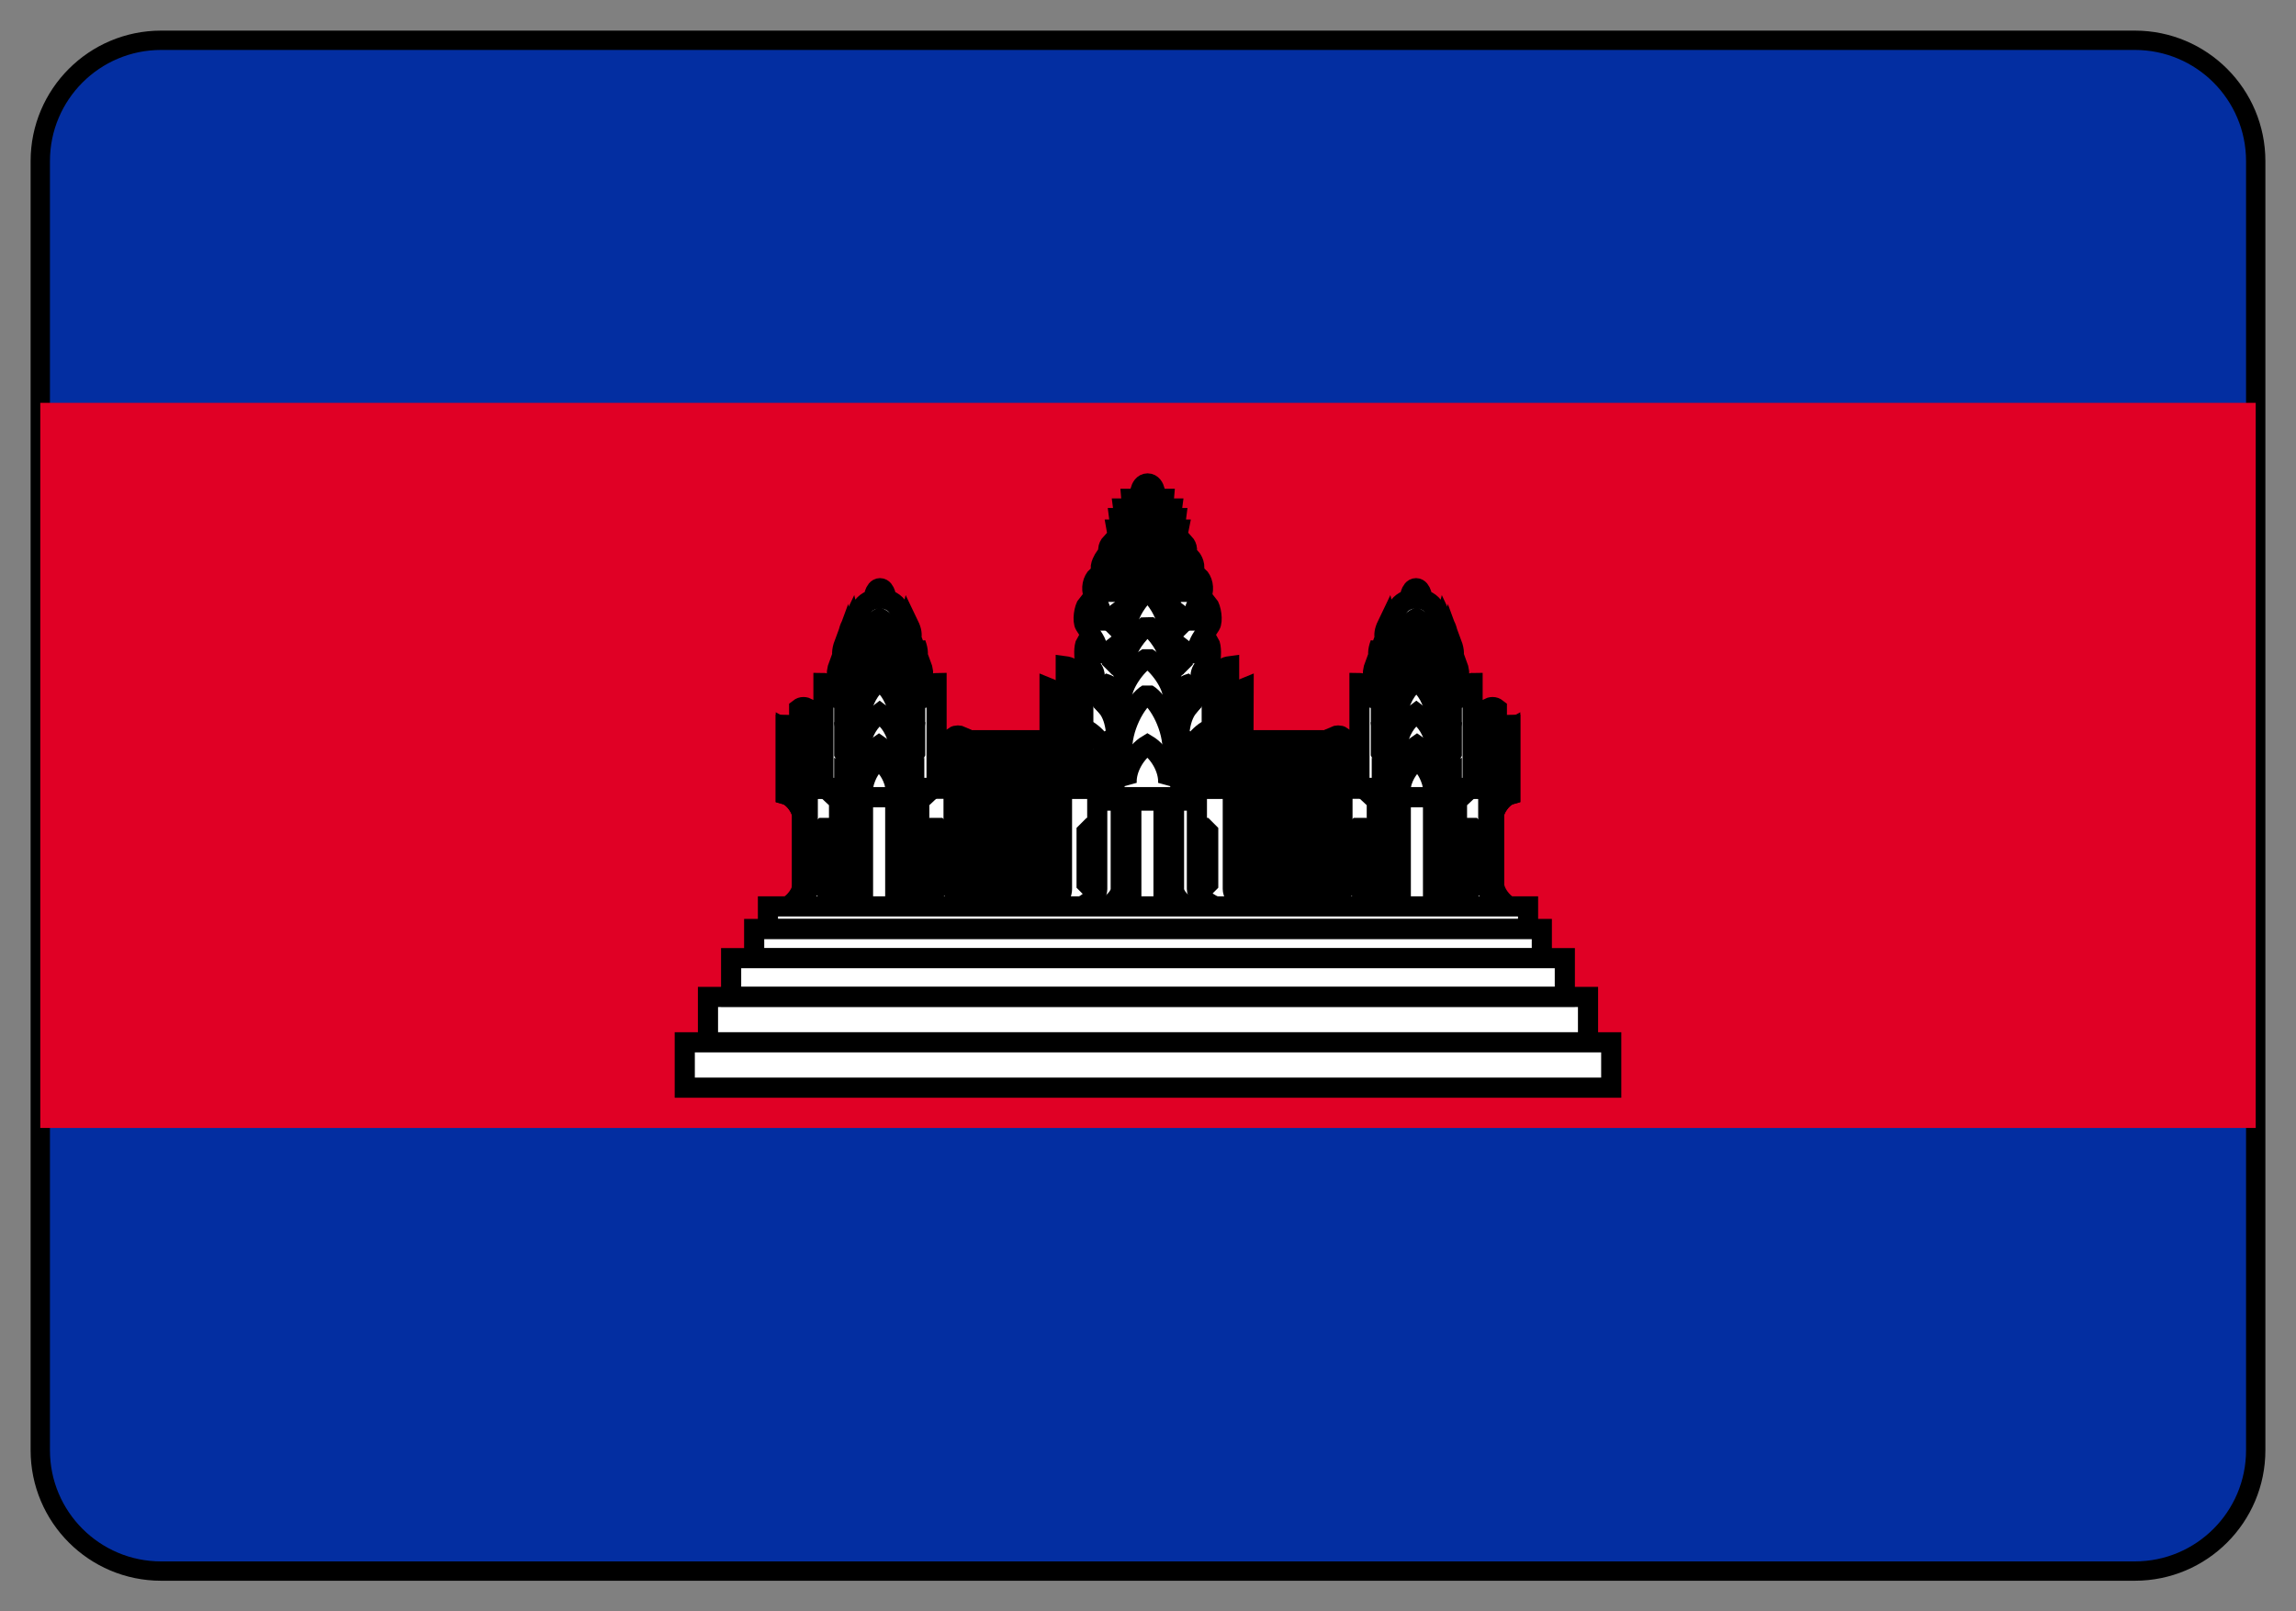 <?xml version="1.0" encoding="UTF-8"?> <svg xmlns="http://www.w3.org/2000/svg" xmlns:xlink="http://www.w3.org/1999/xlink" width="57px" height="40px" viewBox="0 0 57 40" version="1.1"><rect x="0" y="0" width="57" height="40" fill="#808080" stroke="none"/><title>cambodia-flag</title><g id="Page-1" stroke="none" stroke-width="1" fill="none" fill-rule="evenodd"><g id="contact" transform="translate(-1073, -320)"><g id="cambodia-flag" transform="translate(1074, 321)"><path d="M3,0 L52,0 C53.657,-3.04359188e-16 55,1.343 55,3 L55,35 C55,36.657 53.657,38 52,38 L3,38 C1.343,38 1.09108455e-15,36.657 0,35 L0,3 C-2.02906125e-16,1.343 1.343,1.19253761e-15 3,0 Z" id="Path" stroke="#000000" stroke-width="0.48" fill="#032EA1" fill-rule="nonzero"></path><polygon id="Path" fill="#E00025" fill-rule="nonzero" points="0 9 55 9 55 27 0 27"></polygon><g id="Group" transform="translate(16, 11)" stroke="#000000" stroke-width="0.5"><g stroke-linejoin="bevel" transform="translate(2.519, 6.375)" fill="#FFFFFF" fill-rule="nonzero"><polygon id="Path" points="3.964 0 14.099 0 14.099 3.942 3.964 3.942"></polygon><path d="M13.576,2.177 L13.895,2.177 L13.895,3.662 L13.576,3.662 L13.576,2.177 Z M3.964,1.443 L14.099,1.443 L14.099,1.901 L3.964,1.901 L3.964,1.443 Z M3.964,0.822 L14.099,0.822 L14.099,1.226 L3.964,1.226 L3.964,0.822 Z" id="Shape"></path><polygon id="Path" points="3.964 0.202 14.099 0.202 14.099 0.594 3.964 0.594"></polygon><path d="M6.632,2.177 L6.952,2.177 L6.952,3.662 L6.632,3.662 L6.632,2.177 Z M10.995,2.177 L11.314,2.177 L11.314,3.662 L10.995,3.662 L10.995,2.177 Z M4.044,2.177 L4.364,2.177 L4.364,3.662 L4.044,3.662 L4.044,2.177 Z M4.67,2.177 L4.99,2.177 L4.99,3.662 L4.67,3.662 L4.67,2.177 Z M5.338,2.177 L5.658,2.177 L5.658,3.662 L5.338,3.662 L5.338,2.177 Z M6.006,2.177 L6.325,2.177 L6.325,3.662 L6.006,3.662 L6.006,2.177 Z M11.601,2.177 L11.92,2.177 L11.92,3.662 L11.601,3.662 L11.601,2.177 Z M12.269,2.177 L12.588,2.177 L12.588,3.662 L12.269,3.662 L12.269,2.177 Z M12.937,2.177 L13.256,2.177 L13.256,3.662 L12.937,3.662 L12.937,2.177 Z" id="Shape"></path><path d="M0,4.149 C0.157,4.068 0.336,3.88 0.394,3.67 L17.588,3.67 C17.647,3.88 17.826,4.068 17.982,4.149 L0,4.149 Z" id="Path"></path></g><path d="M11.29,0.374 C11.29,0.374 11.277,0.004 11.49,-1.02341283e-14 C11.704,0.004 11.691,0.374 11.691,0.374 L11.29,0.374 Z M10.178,5.284 L10.178,4.786 C10.171,4.536 9.932,4.518 9.925,4.337 C9.925,4.337 9.894,4.064 9.965,3.94 C10.062,4.304 10.237,4.237 10.237,4.088 C10.237,3.957 10.138,3.835 9.934,3.518 C9.869,3.416 9.909,3.098 10,2.985 C10.036,3.261 10.076,3.393 10.194,3.393 C10.265,3.393 10.324,3.346 10.324,3.208 C10.324,3.031 10.206,2.942 10.148,2.782 C10.08,2.595 10.127,2.405 10.239,2.298 C10.287,2.571 10.273,2.679 10.393,2.679 C10.635,2.602 10.393,2.249 10.341,2.159 C10.282,2.055 10.421,1.848 10.421,1.848 C10.498,2.09 10.523,2.11 10.606,2.087 C10.71,2.059 10.697,1.902 10.569,1.776 C10.488,1.696 10.497,1.576 10.584,1.481 C10.67,1.652 10.781,1.642 10.792,1.54 L10.722,1.145 L12.259,1.145 L12.183,1.527 C12.161,1.637 12.307,1.66 12.398,1.481 C12.484,1.576 12.493,1.696 12.412,1.776 C12.285,1.902 12.271,2.059 12.376,2.087 C12.459,2.11 12.483,2.09 12.56,1.848 C12.56,1.848 12.685,1.989 12.64,2.159 C12.588,2.248 12.347,2.602 12.588,2.679 C12.708,2.679 12.694,2.571 12.742,2.298 C12.855,2.405 12.901,2.595 12.834,2.782 C12.776,2.942 12.658,3.031 12.658,3.208 C12.658,3.346 12.716,3.393 12.788,3.393 C12.905,3.393 12.946,3.261 12.981,2.985 C13.072,3.098 13.113,3.416 13.048,3.518 C12.844,3.835 12.744,3.957 12.744,4.087 C12.744,4.237 12.92,4.304 13.016,3.94 C13.087,4.064 13.056,4.337 13.056,4.337 C13.049,4.518 12.811,4.536 12.804,4.786 L12.804,5.284 L10.178,5.284 Z M10.821,1.141 L10.785,0.86 L12.196,0.86 L12.16,1.141 L10.821,1.141 Z M10.915,0.854 L10.885,0.623 L12.096,0.623 L12.066,0.854 L10.915,0.854 Z M11.107,0.615 L11.087,0.383 L11.894,0.383 L11.874,0.615 L11.107,0.615 Z M14.048,10.524 C13.868,10.454 13.605,10.261 13.605,10.068 L13.605,7.88 L13.84,7.578 L9.14,7.578 L9.365,7.88 L9.365,10.068 C9.365,10.261 9.185,10.454 9.004,10.524 L14.048,10.524 Z" id="Shape" fill="#FFFFFF" fill-rule="nonzero"></path><path d="M9.976,8.552 L10.295,8.552 L10.295,10.037 L9.976,10.037 L9.976,8.552 Z M12.676,8.552 L12.995,8.552 L12.995,10.037 L12.676,10.037 L12.676,8.552 Z" id="Shape" fill="#FFFFFF" fill-rule="nonzero" stroke-linejoin="bevel"></path><path d="M9.056,5.089 L9.056,7.578 L13.867,7.578 L13.867,7.042 L13.874,5.088 C13.677,5.167 13.642,5.347 13.642,5.347 L13.642,6.407 L9.301,6.407 L9.301,5.347 C9.301,5.347 9.252,5.167 9.056,5.088 L9.056,5.089 Z" id="Path" fill="#FFFFFF" fill-rule="nonzero"></path><path d="M13.214,10.524 C13.056,10.454 12.714,10.261 12.714,10.068 L12.714,7.62 C12.748,7.483 12.931,7.402 13.049,7.317 L9.858,7.317 C10.01,7.399 10.18,7.466 10.24,7.62 L10.24,10.068 C10.24,10.261 9.969,10.454 9.812,10.524 L13.214,10.524 Z" id="Path" fill="#FFFFFF" fill-rule="nonzero"></path><path d="M13.642,7.344 L13.642,5.58 L13.205,5.58 L13.205,5.409 L9.746,5.409 L9.746,5.58 L9.308,5.58 L9.308,7.344 L13.642,7.344 Z M12.524,10.524 C12.37,10.454 12.146,10.261 12.146,10.068 L12.146,7.978 L12.272,7.788 L10.697,7.788 L10.823,7.978 L10.823,10.068 C10.823,10.261 10.599,10.454 10.445,10.524 L12.524,10.524 Z" id="Shape" fill="#FFFFFF" fill-rule="nonzero"></path><polygon id="Path" fill="#FFFFFF" fill-rule="nonzero" points="11.086 7.788 11.885 7.788 11.885 10.523 11.086 10.523"></polygon><path d="M12.303,7.187 C12.305,7.007 12.823,6.999 13.09,6.845 L9.888,6.845 C10.155,6.999 10.661,7.011 10.661,7.187 L10.769,7.536 L12.095,7.59 L12.303,7.187 Z" id="Path" fill="#FFFFFF" fill-rule="nonzero" stroke-linejoin="bevel"></path><path d="M12.93,5.284 C12.93,4.843 12.948,4.673 13.082,4.673 L13.082,6.076 C12.753,6.196 12.519,6.62 12.519,6.62 L10.451,6.62 C10.451,6.62 10.217,6.196 9.888,6.076 L9.888,4.673 C10.053,4.673 10.055,4.851 10.055,5.284 L12.93,5.284 Z M13.082,5.103 C13.082,4.597 13.514,4.54 13.514,4.54 L13.514,4.99 C13.349,4.983 13.27,5.133 13.27,5.355 C13.27,5.576 13.403,5.58 13.403,5.58 L13.403,6.857 L13.082,6.857 L13.082,5.103 Z" id="Shape" fill="#FFFFFF" fill-rule="nonzero"></path><path d="M9.89,5.103 C9.89,4.597 9.458,4.54 9.458,4.54 L9.458,4.99 C9.622,4.983 9.702,5.133 9.702,5.355 C9.702,5.576 9.569,5.58 9.569,5.58 L9.569,6.857 L9.89,6.857 L9.89,5.103 Z" id="Path" fill="#FFFFFF" fill-rule="nonzero"></path><g transform="translate(9.308, 1.573)" id="Shape"><path d="M1.433,0.053 L2.958,0.053 M1.252,0.534 L3.115,0.534 M1.071,1.119 L3.289,1.119 M0.883,1.832 L3.513,1.832 M0.822,2.646 L3.532,2.646"></path><path d="M0,5.334 L4.334,5.334 M1.375,5.323 L2.981,5.323 L2.981,6.301 L1.375,6.301 L1.375,5.323 Z"></path></g><g transform="translate(10.394, 1.327)" fill="#FFFFFF" fill-rule="nonzero"><path d="M0.088,4.218 C0.355,4.541 0.33,5.089 0.327,5.412 L1.871,5.412 C1.868,5.089 1.844,4.541 2.11,4.218 L0.088,4.218 Z M0.957,0.515 L0.745,0.405 L0.745,0.09 C0.831,0.117 0.929,0.127 0.938,0.267 C0.968,0.068 1.022,0.078 1.108,0 C1.193,0.078 1.248,0.068 1.278,0.267 C1.287,0.127 1.384,0.117 1.471,0.09 L1.471,0.405 L1.259,0.515 L0.957,0.515 Z" id="Shape"></path><path d="M0.942,1.032 L0.591,0.788 L0.591,0.498 C0.714,0.527 0.852,0.538 0.866,0.691 C0.909,0.473 0.986,0.36 1.108,0.275 C1.229,0.36 1.307,0.473 1.349,0.691 C1.363,0.538 1.501,0.527 1.625,0.498 L1.625,0.788 L1.273,1.032 L0.942,1.032 Z" id="Path"></path><path d="M0.917,1.838 L0.513,1.479 L0.513,1.053 C0.655,1.095 0.814,1.112 0.83,1.337 C0.879,1.016 0.968,0.851 1.108,0.726 C1.247,0.851 1.336,1.016 1.386,1.337 C1.401,1.112 1.56,1.095 1.702,1.053 L1.702,1.479 L1.298,1.838 L0.917,1.838 Z M1.663,2.314 L1.297,2.825 L0.884,2.825 L0.518,2.314 L1.663,2.314 Z M0.307,3.172 C0.49,3.273 0.558,3.474 0.577,3.852 L1.606,3.852 C1.625,3.474 1.693,3.273 1.876,3.172 L0.307,3.172 Z" id="Shape"></path><path d="M1.891,2.314 L1.891,1.801 C1.717,1.849 1.605,1.953 1.554,2.094 C1.554,1.924 1.333,1.531 1.091,1.335 C0.848,1.554 0.623,1.909 0.627,2.094 C0.586,1.96 0.465,1.849 0.291,1.801 L0.291,2.314 L1.891,2.314 Z" id="Path" stroke-linejoin="bevel"></path><path d="M1.968,3.172 L1.968,2.659 C1.778,2.707 1.655,2.811 1.6,2.952 C1.6,2.781 1.357,2.389 1.091,2.193 C0.825,2.412 0.578,2.767 0.583,2.952 C0.538,2.818 0.405,2.707 0.214,2.659 L0.214,3.172 L1.968,3.172 Z" id="Path" stroke-linejoin="bevel"></path><path d="M2.182,4.225 L2.182,3.633 C1.945,3.695 1.798,3.872 1.723,3.975 C1.723,3.655 1.365,3.166 1.091,3.006 C0.81,3.17 0.459,3.675 0.459,3.975 C0.382,3.872 0.237,3.695 -2.53116749e-15,3.633 L-2.53116749e-15,4.225 L2.182,4.225 Z" id="Path" stroke-linejoin="bevel"></path><path d="M2.054,5.539 L2.054,4.931 C1.845,5.014 1.782,5.217 1.717,5.355 C1.742,4.738 1.373,4.074 1.091,3.906 C0.809,4.074 0.433,4.752 0.466,5.355 C0.398,5.218 0.337,5.014 0.128,4.931 L0.128,5.539 L2.054,5.539 Z" id="Path" stroke-linejoin="bevel"></path><path d="M1.908,6.461 L1.908,5.852 C1.689,5.905 1.675,5.987 1.606,6.123 C1.631,5.754 1.373,5.334 1.091,5.165 C0.81,5.334 0.551,5.754 0.577,6.123 C0.508,5.987 0.499,5.905 0.275,5.852 L0.275,6.461 L1.908,6.461 Z" id="Path"></path></g><g id="a" transform="translate(2.508, 2.601)" fill="#FFFFFF" fill-rule="nonzero"><path d="M0.404,7.444 L0.404,5.604 C0.345,5.37 0.148,5.162 -1.26558375e-15,5.121 L-1.26558375e-15,3.501 L0.333,3.683 L0.714,5.377 L0.714,7.444 L0.404,7.444 Z" id="Path"></path><path d="M0.404,7.451 L0.404,5.604 C0.345,5.37 0.148,5.163 -1.26558375e-15,5.121 L-1.26558375e-15,3.389 C0.224,3.389 0.333,3.683 0.333,3.683 L0.714,5.377 L0.714,7.437 L0.404,7.451 Z" id="Path"></path><path d="M0.167,7.923 C0.321,7.853 0.546,7.66 0.546,7.467 L0.546,5.167 L0.44,4.977 L4.316,4.977 L4.165,5.167 L4.165,7.467 C4.165,7.66 4.319,7.853 4.473,7.923 L0.167,7.923 Z" id="Path"></path><path d="M3.691,7.923 C3.537,7.853 3.313,7.66 3.313,7.467 L3.313,5.279 L3.635,4.977 L1,4.977 L1.322,5.279 L1.322,7.467 C1.322,7.66 1.098,7.853 0.944,7.923 L3.691,7.923 Z" id="Path"></path><path d="M3.321,7.923 C3.167,7.853 2.943,7.66 2.943,7.467 L2.943,5.489 L3.154,5.187 L1.48,5.187 L1.691,5.489 L1.691,7.467 C1.691,7.66 1.467,7.853 1.312,7.923 L3.321,7.923 Z" id="Path"></path><polygon id="Path" points="1.917 5.187 2.717 5.187 2.717 7.923 1.917 7.923"></polygon><path d="M0.829,5.951 L1.148,5.951 L1.148,7.436 L0.829,7.436 L0.829,5.951 Z M3.567,5.951 L3.887,5.951 L3.887,7.436 L3.567,7.436 L3.567,5.951 Z M0.556,3.446 L0.941,3.446 L0.941,4.968 L0.556,4.968 L0.556,3.446 Z M0.556,3.16 L0.939,3.16 L0.939,3.443 L0.556,3.443 L0.556,3.16 Z" id="Shape" stroke-linejoin="bevel"></path><polygon id="Path" stroke-linejoin="bevel" points="3.72 3.774 4.269 3.774 4.269 4.949 3.72 4.949"></polygon><path d="M0.935,4.957 L0.935,2.352 C1.044,2.352 1.061,2.733 1.313,2.733 C1.444,2.733 1.43,2.575 1.357,2.446 C1.291,2.332 1.211,2.175 1.32,1.881 C1.395,2.106 1.598,2.177 1.56,2.036 C1.496,1.794 1.311,1.754 1.45,1.379 C1.498,1.692 1.697,1.678 1.649,1.496 C1.594,1.291 1.482,1.207 1.62,0.918 C1.698,1.246 1.803,1.227 1.803,1.023 C1.803,0.722 1.792,0.397 2.177,0.276 C2.177,0.276 2.2,0 2.339,0 C2.478,0 2.5,0.276 2.5,0.276 C2.886,0.397 2.875,0.722 2.875,1.023 C2.875,1.227 2.98,1.246 3.057,0.918 C3.196,1.207 3.084,1.291 3.029,1.496 C2.981,1.678 3.18,1.692 3.228,1.379 C3.366,1.754 3.182,1.794 3.118,2.036 C3.08,2.177 3.282,2.106 3.357,1.881 C3.467,2.175 3.386,2.332 3.321,2.446 C3.248,2.575 3.234,2.733 3.365,2.733 C3.616,2.733 3.633,2.352 3.743,2.352 L3.743,4.957 L0.935,4.957 Z M0.332,2.989 L0.332,4.977 L0.556,4.977 L0.556,2.984 C0.475,2.943 0.399,2.936 0.332,2.989 Z" id="Shape"></path><path d="M0.339,4.275 C0.616,4.419 0.891,4.584 0.96,4.977 L0.339,4.977 L0.339,4.275 Z M4.183,3.68 L4.183,4.977 L4.365,4.977 L4.365,3.677 C4.308,3.65 4.231,3.646 4.183,3.68 Z" id="Shape"></path><path d="M4.365,4.265 C4.088,4.409 3.813,4.574 3.744,4.967 L4.365,4.967 L4.365,4.265 Z" id="Path"></path><g id="Group" transform="translate(1.45, 0.743)"><path d="M1.083,0.493 L1.244,0.356 L1.244,0.18 C1.185,0.186 1.153,0.206 1.109,0.264 C1.072,0.147 0.99,0.057 0.881,0 C0.772,0.057 0.69,0.143 0.653,0.26 C0.609,0.202 0.577,0.186 0.518,0.18 L0.518,0.356 L0.679,0.493 L1.083,0.493 Z" id="Path"></path><path d="M1.169,0.933 L1.244,0.769 L1.244,0.54 C1.185,0.546 1.153,0.567 1.109,0.626 C1.072,0.507 0.99,0.415 0.881,0.358 C0.771,0.415 0.69,0.503 0.653,0.621 C0.609,0.563 0.577,0.546 0.518,0.54 L0.518,0.769 L0.593,0.933 L1.169,0.933 Z" id="Path"></path><path d="M1.181,1.53 L1.421,1.234 L1.421,0.942 C1.333,0.952 1.285,0.987 1.22,1.087 C1.165,0.887 1.044,0.843 0.881,0.746 C0.719,0.843 0.597,0.879 0.542,1.08 C0.477,0.98 0.429,0.952 0.342,0.942 L0.342,1.234 L0.581,1.53 L1.181,1.53 Z" id="Path"></path><path d="M1.251,2.116 C1.251,2.116 1.531,1.869 1.547,1.734 L1.547,1.422 C1.439,1.435 1.336,1.463 1.256,1.591 C1.188,1.333 1.082,1.261 0.881,1.136 C0.68,1.261 0.574,1.333 0.506,1.591 C0.426,1.463 0.323,1.435 0.215,1.422 L0.215,1.734 C0.25,1.869 0.511,2.116 0.511,2.116 L1.251,2.116 Z" id="Path"></path><path d="M1.37,3.198 C1.37,3.198 1.753,2.769 1.762,2.602 L1.762,2.116 C1.619,2.136 1.483,2.235 1.377,2.435 C1.287,2.033 1.147,1.752 0.881,1.556 C0.616,1.752 0.475,2.033 0.385,2.435 C0.279,2.235 0.144,2.136 0,2.116 L0,2.602 C0.028,2.769 0.392,3.198 0.392,3.198 L1.37,3.198 Z" id="Path"></path><path d="M1.37,3.838 C1.37,3.838 1.698,3.501 1.762,3.355 L1.762,2.868 C1.619,2.888 1.483,2.988 1.377,3.188 C1.287,2.785 1.147,2.555 0.881,2.359 C0.616,2.555 0.475,2.785 0.385,3.188 C0.279,2.988 0.144,2.888 0,2.868 L0,3.355 C0.083,3.501 0.392,3.838 0.392,3.838 L1.37,3.838 Z" id="Path"></path><path d="M1.502,4.21 C1.406,3.79 1.324,3.478 0.864,3.162 C0.404,3.478 0.322,3.79 0.226,4.21 L1.502,4.21 Z" id="Path"></path><path d="M1.739,4.444 L1.739,3.835 C1.53,3.918 1.341,4.04 1.271,4.177 C1.194,3.839 1.044,3.69 0.857,3.485 C0.67,3.69 0.545,3.839 0.467,4.177 C0.398,4.04 0.209,3.918 1.26558375e-15,3.835 L1.26558375e-15,4.444 L1.739,4.444 Z" id="Path"></path></g></g><g id="a-link" transform="translate(18.257, 6.563) scale(-1, 1) translate(-18.257, -6.563) translate(16.021, 2.601)" fill="#FFFFFF" fill-rule="nonzero"><g id="a" transform="translate(-0, 0)"><path d="M0.404,7.444 L0.404,5.604 C0.345,5.37 0.148,5.162 -1.26558375e-15,5.121 L-1.26558375e-15,3.501 L0.333,3.683 L0.714,5.377 L0.714,7.444 L0.404,7.444 Z" id="Path"></path><path d="M0.404,7.451 L0.404,5.604 C0.345,5.37 0.148,5.163 -1.26558375e-15,5.121 L-1.26558375e-15,3.389 C0.224,3.389 0.333,3.683 0.333,3.683 L0.714,5.377 L0.714,7.437 L0.404,7.451 Z" id="Path"></path><path d="M0.167,7.923 C0.321,7.853 0.546,7.66 0.546,7.467 L0.546,5.167 L0.44,4.977 L4.316,4.977 L4.165,5.167 L4.165,7.467 C4.165,7.66 4.319,7.853 4.473,7.923 L0.167,7.923 Z" id="Path"></path><path d="M3.691,7.923 C3.537,7.853 3.313,7.66 3.313,7.467 L3.313,5.279 L3.635,4.977 L1,4.977 L1.322,5.279 L1.322,7.467 C1.322,7.66 1.098,7.853 0.944,7.923 L3.691,7.923 Z" id="Path"></path><path d="M3.321,7.923 C3.167,7.853 2.943,7.66 2.943,7.467 L2.943,5.489 L3.154,5.187 L1.48,5.187 L1.691,5.489 L1.691,7.467 C1.691,7.66 1.467,7.853 1.312,7.923 L3.321,7.923 Z" id="Path"></path><polygon id="Path" points="1.917 5.187 2.717 5.187 2.717 7.923 1.917 7.923"></polygon><path d="M0.829,5.951 L1.148,5.951 L1.148,7.436 L0.829,7.436 L0.829,5.951 Z M3.567,5.951 L3.887,5.951 L3.887,7.436 L3.567,7.436 L3.567,5.951 Z M0.556,3.446 L0.941,3.446 L0.941,4.968 L0.556,4.968 L0.556,3.446 Z M0.556,3.16 L0.939,3.16 L0.939,3.443 L0.556,3.443 L0.556,3.16 Z" id="Shape" stroke-linejoin="bevel"></path><polygon id="Path" stroke-linejoin="bevel" points="3.72 3.774 4.269 3.774 4.269 4.949 3.72 4.949"></polygon><path d="M0.935,4.957 L0.935,2.352 C1.044,2.352 1.061,2.733 1.313,2.733 C1.444,2.733 1.43,2.575 1.357,2.446 C1.291,2.332 1.211,2.175 1.32,1.881 C1.395,2.106 1.598,2.177 1.56,2.036 C1.496,1.794 1.311,1.754 1.45,1.379 C1.498,1.692 1.697,1.678 1.649,1.496 C1.594,1.291 1.482,1.207 1.62,0.918 C1.698,1.246 1.803,1.227 1.803,1.023 C1.803,0.722 1.792,0.397 2.177,0.276 C2.177,0.276 2.2,0 2.339,0 C2.478,0 2.5,0.276 2.5,0.276 C2.886,0.397 2.875,0.722 2.875,1.023 C2.875,1.227 2.98,1.246 3.057,0.918 C3.196,1.207 3.084,1.291 3.029,1.496 C2.981,1.678 3.18,1.692 3.228,1.379 C3.366,1.754 3.182,1.794 3.118,2.036 C3.08,2.177 3.282,2.106 3.357,1.881 C3.467,2.175 3.386,2.332 3.321,2.446 C3.248,2.575 3.234,2.733 3.365,2.733 C3.616,2.733 3.633,2.352 3.743,2.352 L3.743,4.957 L0.935,4.957 Z M0.332,2.989 L0.332,4.977 L0.556,4.977 L0.556,2.984 C0.475,2.943 0.399,2.936 0.332,2.989 Z" id="Shape"></path><path d="M0.339,4.275 C0.616,4.419 0.891,4.584 0.96,4.977 L0.339,4.977 L0.339,4.275 Z M4.183,3.68 L4.183,4.977 L4.365,4.977 L4.365,3.677 C4.308,3.65 4.231,3.646 4.183,3.68 Z" id="Shape"></path><path d="M4.365,4.265 C4.088,4.409 3.813,4.574 3.744,4.967 L4.365,4.967 L4.365,4.265 Z" id="Path"></path><g id="Group" transform="translate(1.45, 0.743)"><path d="M1.083,0.493 L1.244,0.356 L1.244,0.18 C1.185,0.186 1.153,0.206 1.109,0.264 C1.072,0.147 0.99,0.057 0.881,0 C0.772,0.057 0.69,0.143 0.653,0.26 C0.609,0.202 0.577,0.186 0.518,0.18 L0.518,0.356 L0.679,0.493 L1.083,0.493 Z" id="Path"></path><path d="M1.169,0.933 L1.244,0.769 L1.244,0.54 C1.185,0.546 1.153,0.567 1.109,0.626 C1.072,0.507 0.99,0.415 0.881,0.358 C0.771,0.415 0.69,0.503 0.653,0.621 C0.609,0.563 0.577,0.546 0.518,0.54 L0.518,0.769 L0.593,0.933 L1.169,0.933 Z" id="Path"></path><path d="M1.181,1.53 L1.421,1.234 L1.421,0.942 C1.333,0.952 1.285,0.987 1.22,1.087 C1.165,0.887 1.044,0.843 0.881,0.746 C0.719,0.843 0.597,0.879 0.542,1.08 C0.477,0.98 0.429,0.952 0.342,0.942 L0.342,1.234 L0.581,1.53 L1.181,1.53 Z" id="Path"></path><path d="M1.251,2.116 C1.251,2.116 1.531,1.869 1.547,1.734 L1.547,1.422 C1.439,1.435 1.336,1.463 1.256,1.591 C1.188,1.333 1.082,1.261 0.881,1.136 C0.68,1.261 0.574,1.333 0.506,1.591 C0.426,1.463 0.323,1.435 0.215,1.422 L0.215,1.734 C0.25,1.869 0.511,2.116 0.511,2.116 L1.251,2.116 Z" id="Path"></path><path d="M1.37,3.198 C1.37,3.198 1.753,2.769 1.762,2.602 L1.762,2.116 C1.619,2.136 1.483,2.235 1.377,2.435 C1.287,2.033 1.147,1.752 0.881,1.556 C0.616,1.752 0.475,2.033 0.385,2.435 C0.279,2.235 0.144,2.136 0,2.116 L0,2.602 C0.028,2.769 0.392,3.198 0.392,3.198 L1.37,3.198 Z" id="Path"></path><path d="M1.37,3.838 C1.37,3.838 1.698,3.501 1.762,3.355 L1.762,2.868 C1.619,2.888 1.483,2.988 1.377,3.188 C1.287,2.785 1.147,2.555 0.881,2.359 C0.616,2.555 0.475,2.785 0.385,3.188 C0.279,2.988 0.144,2.888 0,2.868 L0,3.355 C0.083,3.501 0.392,3.838 0.392,3.838 L1.37,3.838 Z" id="Path"></path><path d="M1.502,4.21 C1.406,3.79 1.324,3.478 0.864,3.162 C0.404,3.478 0.322,3.79 0.226,4.21 L1.502,4.21 Z" id="Path"></path><path d="M1.739,4.444 L1.739,3.835 C1.53,3.918 1.341,4.04 1.271,4.177 C1.194,3.839 1.044,3.69 0.857,3.485 C0.67,3.69 0.545,3.839 0.467,4.177 C0.398,4.04 0.209,3.918 1.26558375e-15,3.835 L1.26558375e-15,4.444 L1.739,4.444 Z" id="Path"></path></g></g></g><g transform="translate(0, 10.5)" fill="#FFFFFF" fill-rule="nonzero"><polygon id="Path" points="0.576 2.248 22.424 2.248 22.424 3.376 0.576 3.376"></polygon><path d="M0,3.374 L23,3.374 L23,4.5 L0,4.5 L0,3.374 Z M1.723,0.561 L21.277,0.561 L21.277,1.291 L1.723,1.291 L1.723,0.561 Z" id="Shape"></path><path d="M1.151,1.285 L21.848,1.285 L21.848,2.242 L1.151,2.242 L1.151,1.285 Z M2.065,0 L20.935,0 L20.935,0.556 L2.065,0.556 L2.065,0 Z" id="Shape"></path></g></g></g></g></g></svg> 
